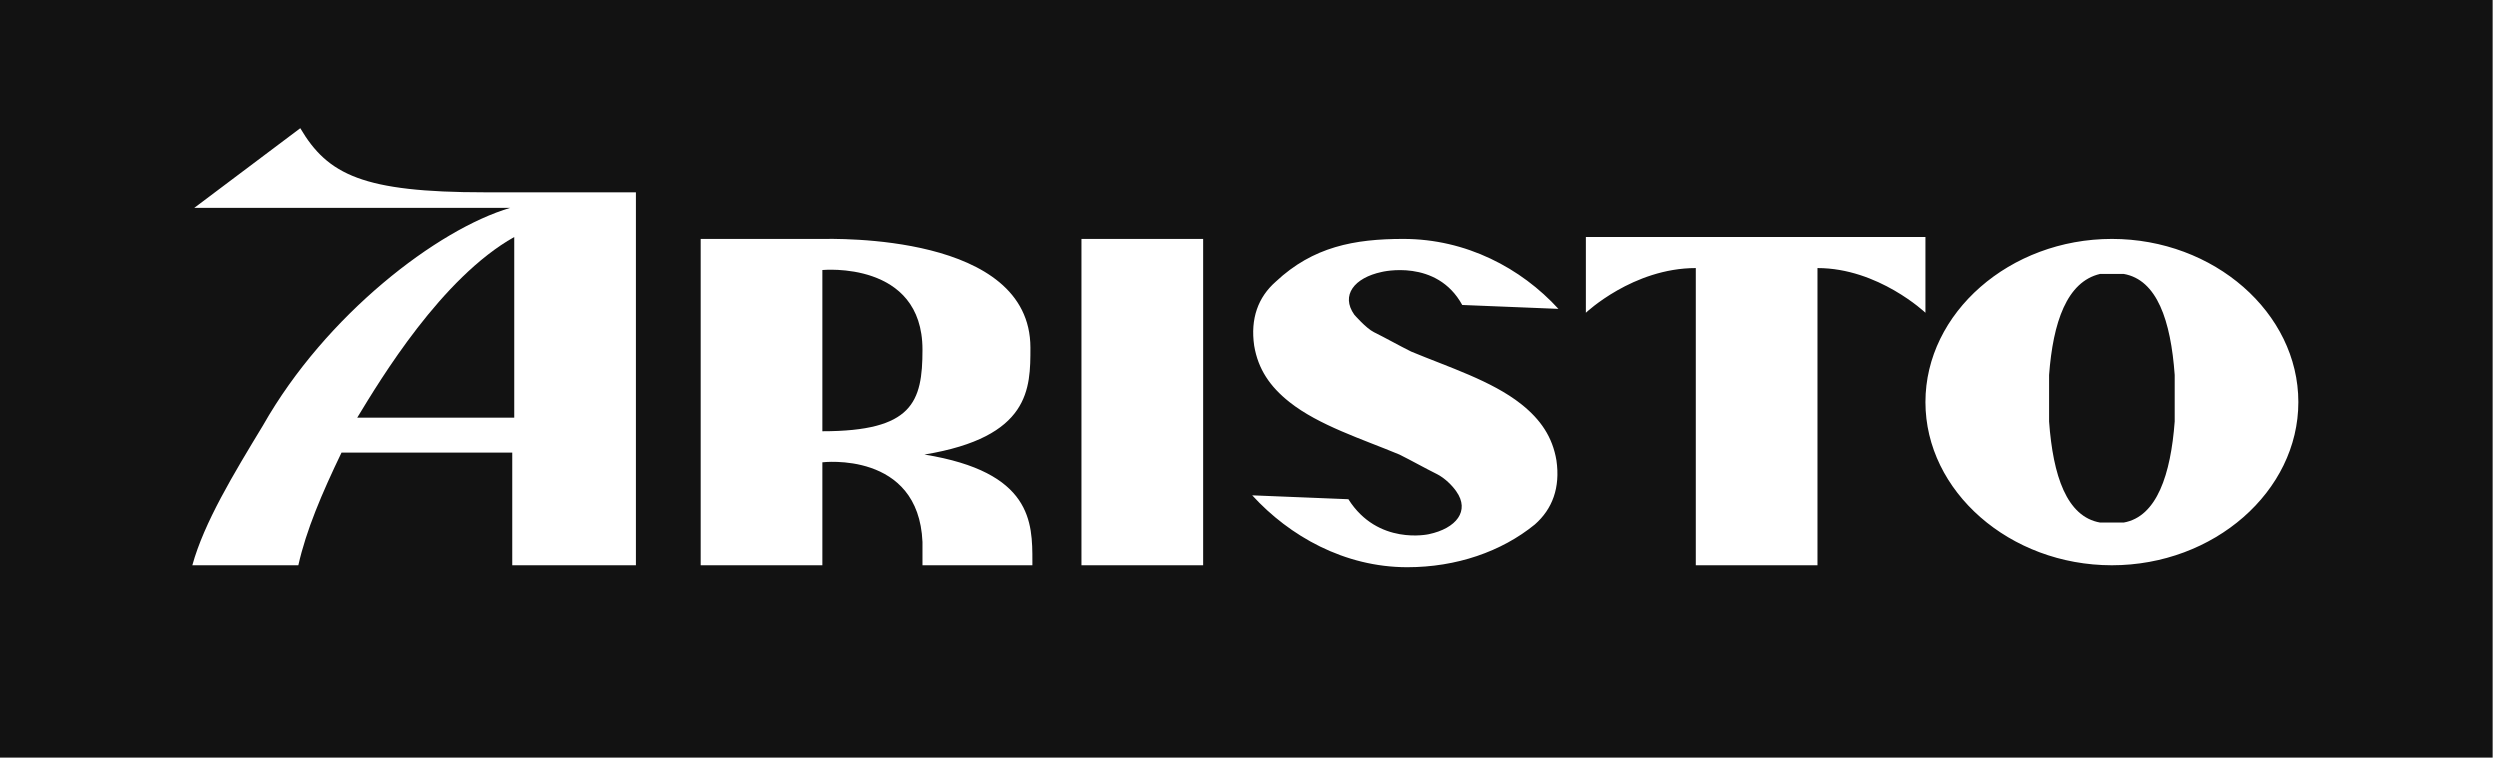 <svg width="132" height="40" viewBox="0 0 132 40" fill="none" xmlns="http://www.w3.org/2000/svg">
<g clip-path="url(#clip0_851_1414)">
<path d="M18.862 22.052H27.152V12.514C23.318 14.668 20.105 20.001 18.862 22.052Z" fill="#121212"/>
<path d="M43.421 14.155V22.77C48.188 22.77 48.707 21.232 48.707 18.462C48.707 13.744 43.421 14.257 43.421 14.257V14.155Z" fill="#121212"/>
<path d="M-0 0V40H131.612V0H-0ZM33.576 29.846H27.047V23.897H18.032C16.995 26.051 16.166 28 15.752 29.846H10.155C10.777 27.59 12.332 25.026 13.886 22.462C17.203 16.615 23.11 12.103 26.944 10.974H10.259L15.855 6.769C17.306 9.231 19.172 10.154 25.597 10.154H33.576V29.744V29.846ZM54.303 29.846H48.707C48.707 29.846 48.707 29.026 48.707 28.615C48.499 23.795 43.421 24.41 43.421 24.41V29.846H36.996V12.615H43.318C44.043 12.615 54.406 12.308 54.406 18.359C54.406 20.513 54.406 23.077 48.81 24C54.51 24.923 54.51 27.59 54.51 29.641C54.51 29.641 54.51 29.744 54.51 29.846H54.303ZM63.526 23.282V29.846H57.101V12.615H63.526V23.282ZM71.506 16.615C71.506 16.615 72.127 17.333 72.542 17.538C73.164 17.846 73.889 18.256 74.511 18.564C76.48 19.385 78.76 20.103 80.314 21.333C81.351 22.154 81.973 23.077 82.18 24.308C82.387 25.744 81.973 26.872 81.04 27.692C79.278 29.128 76.895 29.949 74.304 29.949C70.988 29.949 68.086 28.308 66.117 26.154L71.195 26.359C72.749 28.82 75.444 28.205 75.444 28.205C76.895 27.897 77.62 26.974 76.895 25.949C76.687 25.641 76.273 25.231 75.858 25.026C75.237 24.718 74.511 24.308 73.889 24C71.92 23.18 69.64 22.462 68.086 21.231C67.049 20.41 66.428 19.487 66.221 18.256C66.013 16.82 66.428 15.692 67.36 14.872C69.329 13.026 71.506 12.615 74.097 12.615C77.413 12.615 80.314 14.154 82.284 16.308L77.206 16.103C75.858 13.641 72.957 14.359 72.957 14.359C71.506 14.667 70.78 15.59 71.506 16.615ZM95.963 21.128V29.846H89.538V14.154C86.222 14.154 83.734 16.513 83.734 16.513V12.513H89.538H95.963H101.663V16.513C101.663 16.513 99.175 14.154 95.963 14.154V21.128ZM111.508 29.846C106.119 29.846 101.663 25.949 101.663 21.231C101.663 16.513 106.119 12.615 111.508 12.615C116.897 12.615 121.353 16.513 121.353 21.231C121.353 25.949 116.897 29.846 111.508 29.846Z" fill="#121212"/>
<path d="M114.824 20.719C114.824 20.719 114.824 20.719 114.824 20.616C114.824 20.616 114.824 20.411 114.824 20.309C114.824 20.104 114.824 20.001 114.824 19.898C114.824 19.898 114.824 19.898 114.824 19.796C114.617 16.924 113.892 14.77 112.13 14.463C112.13 14.463 112.026 14.463 111.923 14.463C111.923 14.463 111.715 14.463 111.508 14.463C111.301 14.463 111.197 14.463 111.094 14.463C111.094 14.463 110.99 14.463 110.886 14.463C109.125 14.873 108.399 17.027 108.192 19.796C108.192 19.796 108.192 19.796 108.192 19.898C108.192 20.001 108.192 20.206 108.192 20.309C108.192 20.309 108.192 20.514 108.192 20.616C108.192 20.616 108.192 20.616 108.192 20.719C108.192 20.719 108.192 20.719 108.192 20.822V21.027C108.192 21.027 108.192 21.129 108.192 21.232V21.437C108.192 21.437 108.192 21.642 108.192 21.745C108.192 21.847 108.192 22.052 108.192 22.155C108.192 22.155 108.192 22.155 108.192 22.257C108.399 25.129 109.125 27.283 110.886 27.591C110.886 27.591 110.99 27.591 111.094 27.591C111.094 27.591 111.301 27.591 111.508 27.591C111.715 27.591 111.819 27.591 111.923 27.591C111.923 27.591 112.026 27.591 112.13 27.591C113.892 27.283 114.617 25.027 114.824 22.257C114.824 22.257 114.824 22.257 114.824 22.155C114.824 22.052 114.824 21.847 114.824 21.745C114.824 21.745 114.824 21.539 114.824 21.437C114.824 21.437 114.824 21.437 114.824 21.334V21.129V20.822C114.824 20.822 114.824 20.719 114.824 20.616V20.719Z" fill="#121212"/>
</g>
<defs>
<clipPath id="clip0_851_1414">
<rect width="131.613" height="40" fill="white"/>
</clipPath>
</defs>
</svg>
